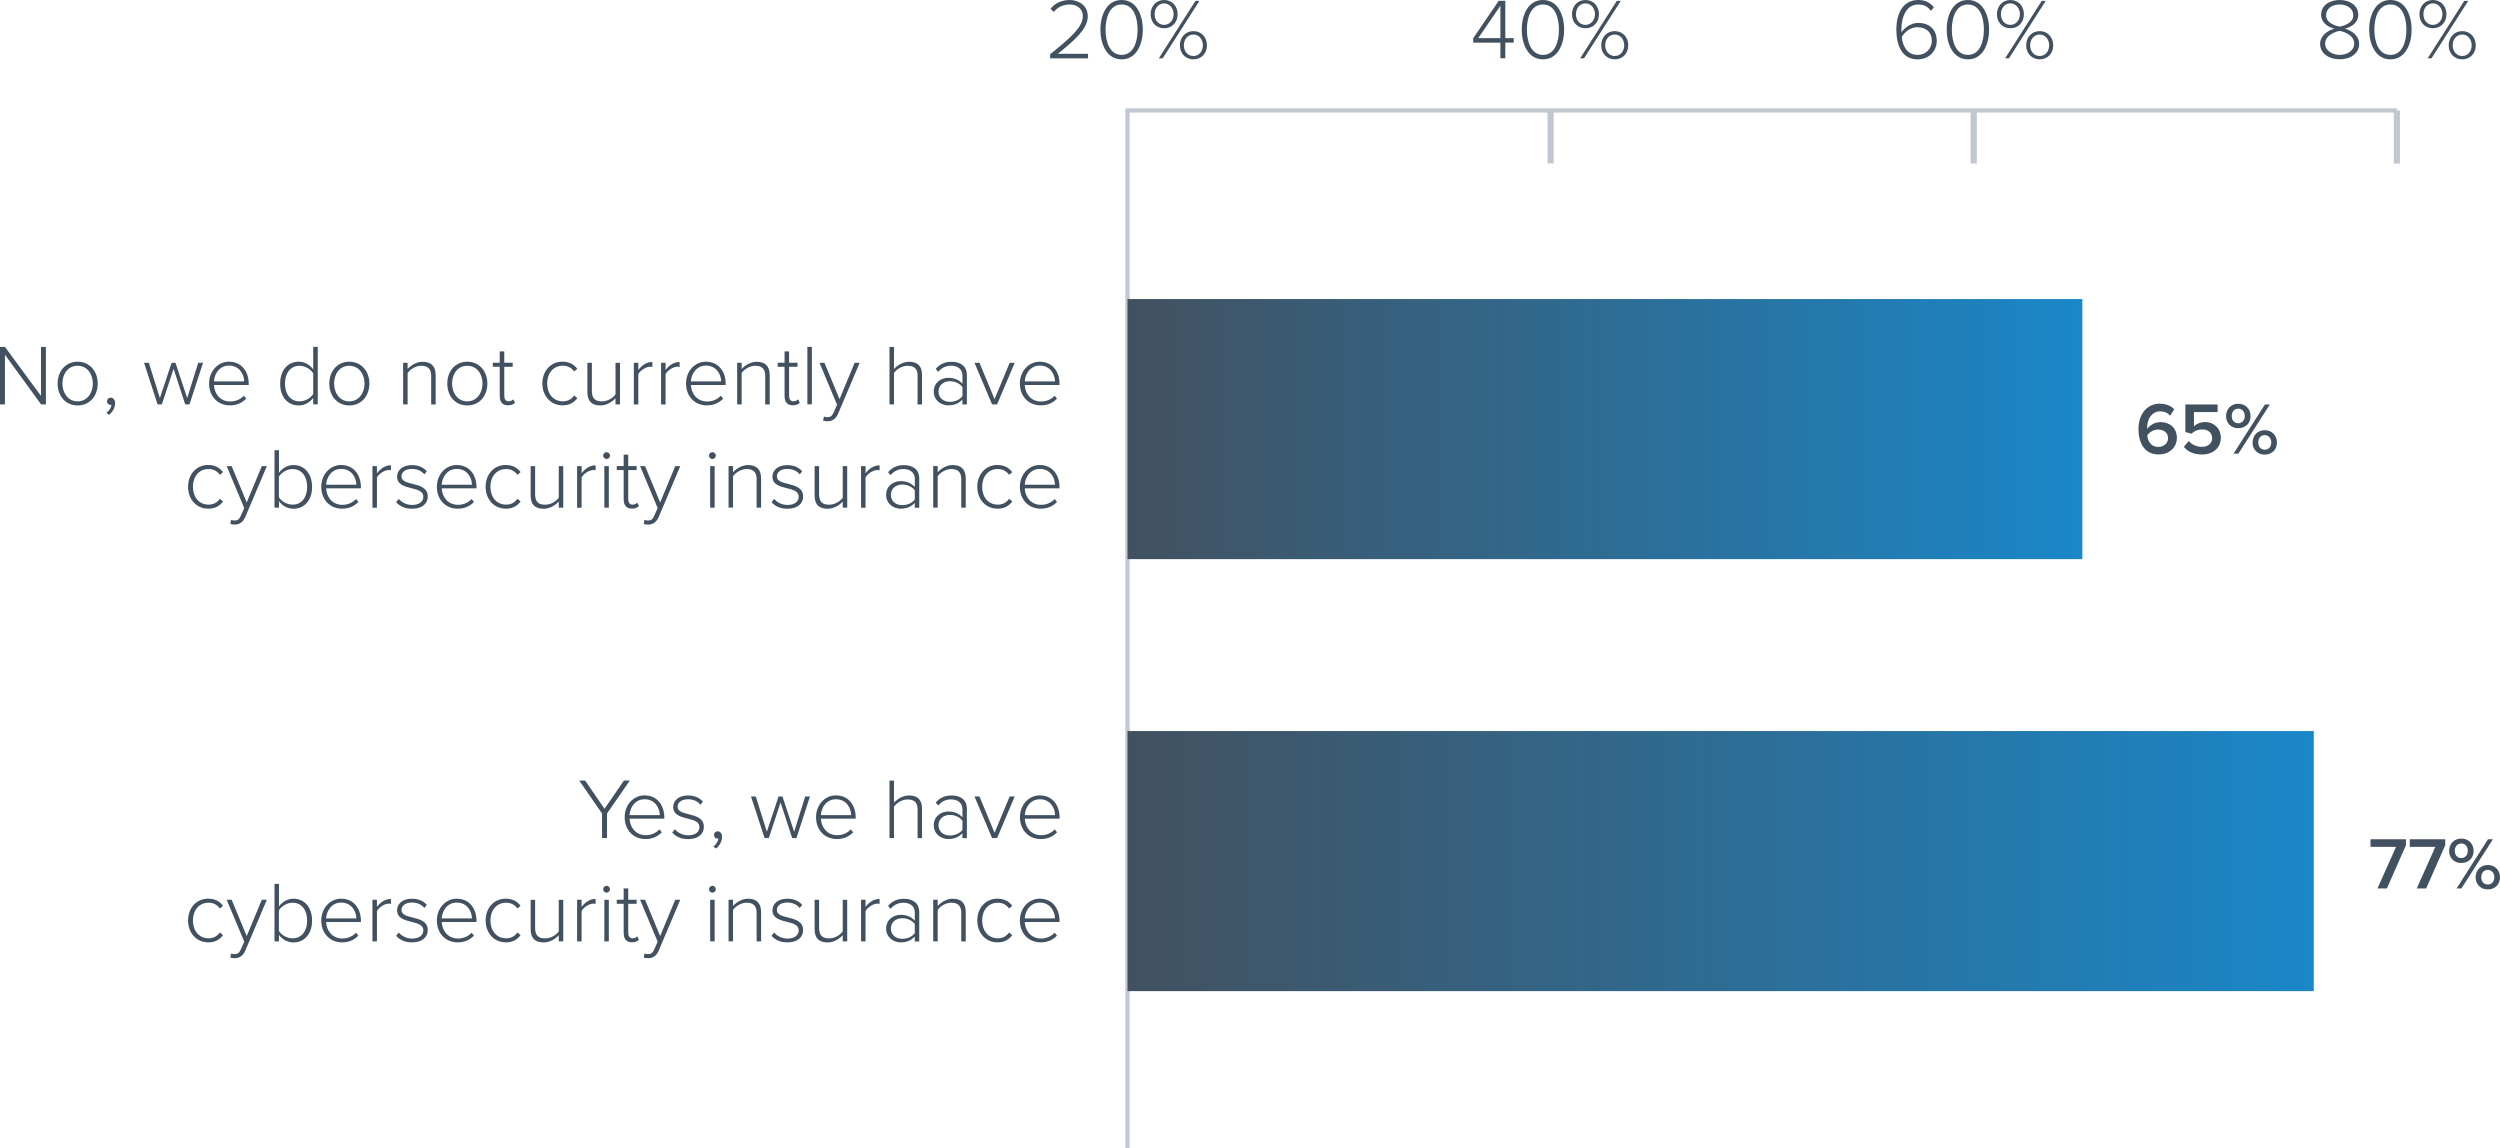 <?xml version="1.0" encoding="UTF-8"?>
<svg id="Layer_2" data-name="Layer 2" xmlns="http://www.w3.org/2000/svg" width="400.93" height="184.17" xmlns:xlink="http://www.w3.org/1999/xlink" viewBox="0 0 400.93 184.17">
  <defs>
    <style>
      .cls-1 {
        fill: url(#linear-gradient);
      }

      .cls-2 {
        fill: #c0c7d0;
      }

      .cls-3 {
        fill: #425160;
      }

      .cls-4 {
        fill: url(#linear-gradient-2);
      }
    </style>
    <linearGradient id="linear-gradient" x1="-756.24" y1="884.16" x2="-756.24" y2="731.03" gradientTransform="translate(1013.62 -738.78)" gradientUnits="userSpaceOnUse">
      <stop offset="0" stop-color="#425160"/>
      <stop offset="1" stop-color="#1a87c8"/>
    </linearGradient>
    <linearGradient id="linear-gradient-2" x1="-686.96" x2="-686.96" y2="693.92" gradientTransform="translate(962.89 -650.94)" xlink:href="#linear-gradient"/>
  </defs>
  <g id="Layer_1-2" data-name="Layer 1">
    <g>
      <g>
        <path class="cls-3" d="m.79,56.89v7.96h-.79v-9.21h.8l5.77,7.85v-7.85h.79v9.21h-.77l-5.8-7.96Z"/>
        <path class="cls-3" d="m9.24,61.51c0-1.95,1.26-3.5,3.21-3.5s3.22,1.55,3.22,3.5-1.24,3.51-3.22,3.51-3.21-1.56-3.21-3.51Zm5.65,0c0-1.48-.87-2.85-2.45-2.85s-2.43,1.37-2.43,2.85.88,2.86,2.43,2.86,2.45-1.37,2.45-2.86Z"/>
        <path class="cls-3" d="m17.07,66.2c.44-.3.77-.84.8-1.27h-.14c-.33.01-.57-.24-.57-.57s.26-.59.59-.59c.37,0,.71.32.71.88,0,.77-.46,1.51-.99,1.88l-.4-.33Z"/>
        <path class="cls-3" d="m27.84,59.14l-1.88,5.71h-.69l-2.17-6.67h.77l1.77,5.66,1.88-5.66h.62l1.88,5.66,1.77-5.66h.77l-2.17,6.67h-.69l-1.86-5.71Z"/>
        <path class="cls-3" d="m36.74,58.01c2.03,0,3.15,1.62,3.15,3.54v.19h-5.58c.07,1.45,1.04,2.65,2.6,2.65.86,0,1.62-.32,2.2-.93l.37.47c-.66.69-1.51,1.08-2.61,1.08-1.95,0-3.34-1.45-3.34-3.51,0-1.93,1.37-3.5,3.22-3.5Zm-2.43,3.16h4.85c-.01-1.13-.76-2.54-2.43-2.54-1.58,0-2.36,1.38-2.42,2.54Z"/>
        <path class="cls-3" d="m50.23,63.79c-.47.69-1.33,1.23-2.32,1.23-1.77,0-2.98-1.35-2.98-3.5s1.22-3.51,2.98-3.51c.94,0,1.78.48,2.32,1.24v-3.62h.73v9.21h-.73v-1.06Zm0-3.91c-.39-.65-1.26-1.22-2.2-1.22-1.48,0-2.33,1.24-2.33,2.86s.86,2.85,2.33,2.85c.94,0,1.81-.55,2.2-1.19v-3.3Z"/>
        <path class="cls-3" d="m52.81,61.51c0-1.95,1.26-3.5,3.21-3.5s3.22,1.55,3.22,3.5-1.24,3.51-3.22,3.51-3.21-1.56-3.21-3.51Zm5.65,0c0-1.48-.87-2.85-2.45-2.85s-2.43,1.37-2.43,2.85.88,2.86,2.43,2.86,2.45-1.37,2.45-2.86Z"/>
        <path class="cls-3" d="m69.16,60.35c0-1.3-.65-1.69-1.62-1.69-.86,0-1.74.55-2.17,1.15v5.04h-.72v-6.67h.72v1.01c.48-.58,1.44-1.17,2.4-1.17,1.35,0,2.1.66,2.1,2.17v4.67h-.72v-4.5Z"/>
        <path class="cls-3" d="m71.73,61.51c0-1.95,1.26-3.5,3.21-3.5s3.22,1.55,3.22,3.5-1.24,3.51-3.22,3.51-3.21-1.56-3.21-3.51Zm5.65,0c0-1.48-.87-2.85-2.45-2.85s-2.43,1.37-2.43,2.85.88,2.86,2.43,2.86,2.45-1.37,2.45-2.86Z"/>
        <path class="cls-3" d="m80.14,63.56v-4.74h-1.11v-.65h1.11v-1.82h.73v1.82h1.35v.65h-1.35v4.63c0,.54.22.91.69.91.32,0,.59-.15.75-.32l.28.55c-.26.25-.58.41-1.13.41-.88,0-1.31-.54-1.31-1.45Z"/>
        <path class="cls-3" d="m90.23,58.01c1.15,0,1.82.46,2.36,1.13l-.5.44c-.5-.66-1.09-.93-1.82-.93-1.56,0-2.52,1.24-2.52,2.85s.95,2.86,2.52,2.86c.73,0,1.33-.28,1.82-.94l.5.44c-.54.69-1.22,1.15-2.36,1.15-1.96,0-3.25-1.56-3.25-3.51s1.28-3.5,3.25-3.5Z"/>
        <path class="cls-3" d="m98.7,63.87c-.55.61-1.44,1.15-2.4,1.15-1.37,0-2.1-.64-2.1-2.14v-4.7h.72v4.53c0,1.3.65,1.66,1.62,1.66.86,0,1.73-.51,2.17-1.11v-5.08h.72v6.67h-.72v-.98Z"/>
        <path class="cls-3" d="m101.65,58.18h.72v1.15c.57-.75,1.33-1.28,2.25-1.28v.79c-.12-.01-.22-.03-.36-.03-.68,0-1.59.61-1.89,1.19v4.86h-.72v-6.67Z"/>
        <path class="cls-3" d="m106.02,58.18h.72v1.15c.57-.75,1.33-1.28,2.25-1.28v.79c-.12-.01-.22-.03-.36-.03-.68,0-1.59.61-1.89,1.19v4.86h-.72v-6.67Z"/>
        <path class="cls-3" d="m113.23,58.01c2.03,0,3.15,1.62,3.15,3.54v.19h-5.58c.07,1.45,1.04,2.65,2.6,2.65.86,0,1.62-.32,2.2-.93l.37.47c-.66.69-1.5,1.08-2.61,1.08-1.95,0-3.34-1.45-3.34-3.51,0-1.93,1.37-3.5,3.22-3.5Zm-2.43,3.16h4.85c-.01-1.13-.76-2.54-2.43-2.54-1.57,0-2.36,1.38-2.42,2.54Z"/>
        <path class="cls-3" d="m122.73,60.35c0-1.3-.65-1.69-1.62-1.69-.86,0-1.74.55-2.17,1.15v5.04h-.72v-6.67h.72v1.01c.48-.58,1.44-1.17,2.4-1.17,1.35,0,2.1.66,2.1,2.17v4.67h-.72v-4.5Z"/>
        <path class="cls-3" d="m125.82,63.56v-4.74h-1.1v-.65h1.1v-1.82h.73v1.82h1.35v.65h-1.35v4.63c0,.54.22.91.69.91.32,0,.59-.15.75-.32l.28.55c-.26.25-.58.41-1.13.41-.88,0-1.31-.54-1.31-1.45Z"/>
        <path class="cls-3" d="m129.48,55.63h.72v9.21h-.72v-9.21Z"/>
        <path class="cls-3" d="m132.69,66.91c.45,0,.76-.18,1.02-.81l.53-1.19-2.82-6.73h.8l2.42,5.83,2.42-5.83h.81l-3.45,8.14c-.36.84-.92,1.24-1.71,1.24-.22,0-.53-.04-.71-.1l.13-.66c.15.07.41.11.57.11Z"/>
        <path class="cls-3" d="m147.16,60.3c0-1.28-.65-1.64-1.62-1.64-.86,0-1.74.55-2.17,1.15v5.04h-.72v-9.21h.72v3.55c.48-.58,1.44-1.17,2.4-1.17,1.35,0,2.1.64,2.1,2.14v4.7h-.72v-4.54Z"/>
        <path class="cls-3" d="m154.35,64.06c-.59.65-1.34.95-2.27.95-1.15,0-2.33-.79-2.33-2.22s1.17-2.2,2.33-2.2c.92,0,1.67.29,2.27.94v-1.35c0-.98-.8-1.53-1.8-1.53-.83,0-1.48.29-2.09.98l-.4-.48c.69-.76,1.46-1.13,2.55-1.13,1.37,0,2.45.65,2.45,2.14v4.7h-.72v-.79Zm0-1.99c-.47-.61-1.22-.93-2.02-.93-1.11,0-1.82.72-1.82,1.66s.72,1.64,1.82,1.64c.8,0,1.55-.3,2.02-.91v-1.46Z"/>
        <path class="cls-3" d="m156.28,58.18h.8l2.42,5.83,2.42-5.83h.81l-2.82,6.67h-.81l-2.82-6.67Z"/>
        <path class="cls-3" d="m166.77,58.01c2.03,0,3.15,1.62,3.15,3.54v.19h-5.58c.07,1.45,1.04,2.65,2.6,2.65.86,0,1.62-.32,2.2-.93l.37.47c-.66.69-1.5,1.08-2.61,1.08-1.95,0-3.34-1.45-3.34-3.51,0-1.93,1.37-3.5,3.22-3.5Zm-2.43,3.16h4.85c-.01-1.13-.76-2.54-2.43-2.54-1.57,0-2.36,1.38-2.42,2.54Z"/>
        <path class="cls-3" d="m33.41,74.58c1.15,0,1.82.46,2.36,1.13l-.5.44c-.5-.66-1.09-.93-1.82-.93-1.56,0-2.51,1.24-2.51,2.85s.95,2.86,2.51,2.86c.73,0,1.33-.28,1.82-.94l.5.44c-.54.69-1.22,1.15-2.36,1.15-1.96,0-3.25-1.56-3.25-3.51s1.28-3.5,3.25-3.5Z"/>
        <path class="cls-3" d="m37.62,83.48c.46,0,.76-.18,1.02-.81l.53-1.19-2.82-6.73h.8l2.42,5.83,2.42-5.83h.81l-3.45,8.14c-.36.84-.93,1.24-1.71,1.24-.22,0-.52-.04-.7-.1l.12-.66c.15.07.41.11.57.11Z"/>
        <path class="cls-3" d="m44.02,72.2h.72v3.62c.54-.76,1.38-1.24,2.32-1.24,1.78,0,2.99,1.4,2.99,3.51s-1.22,3.5-2.99,3.5c-.99,0-1.85-.54-2.32-1.23v1.06h-.72v-9.21Zm2.91,8.73c1.49,0,2.33-1.23,2.33-2.85s-.84-2.86-2.33-2.86c-.93,0-1.81.58-2.2,1.22v3.3c.39.64,1.27,1.19,2.2,1.19Z"/>
        <path class="cls-3" d="m54.73,74.58c2.03,0,3.15,1.62,3.15,3.54v.19h-5.58c.07,1.45,1.04,2.65,2.6,2.65.86,0,1.62-.32,2.2-.93l.37.47c-.66.69-1.51,1.08-2.61,1.08-1.95,0-3.34-1.45-3.34-3.51,0-1.93,1.37-3.5,3.22-3.5Zm-2.43,3.16h4.85c-.01-1.13-.76-2.54-2.43-2.54-1.58,0-2.36,1.38-2.42,2.54Z"/>
        <path class="cls-3" d="m59.73,74.75h.72v1.15c.57-.75,1.33-1.28,2.25-1.28v.79c-.13-.01-.22-.03-.36-.03-.68,0-1.59.61-1.89,1.19v4.86h-.72v-6.67Z"/>
        <path class="cls-3" d="m63.95,80c.43.54,1.2.98,2.16.98,1.12,0,1.78-.55,1.78-1.33,0-.86-.91-1.11-1.88-1.35-1.1-.28-2.33-.57-2.33-1.86,0-1.02.86-1.85,2.38-1.85,1.15,0,1.91.44,2.39.99l-.4.5c-.39-.52-1.11-.88-1.99-.88-1.04,0-1.67.51-1.67,1.2,0,.76.86.97,1.78,1.2,1.15.29,2.43.61,2.43,2.03,0,1.08-.84,1.96-2.5,1.96-1.08,0-1.91-.32-2.57-1.05l.43-.54Z"/>
        <path class="cls-3" d="m73.27,74.58c2.03,0,3.15,1.62,3.15,3.54v.19h-5.58c.07,1.45,1.04,2.65,2.6,2.65.86,0,1.62-.32,2.2-.93l.37.47c-.66.69-1.51,1.08-2.61,1.08-1.95,0-3.34-1.45-3.34-3.51,0-1.93,1.37-3.5,3.22-3.5Zm-2.43,3.16h4.85c-.01-1.13-.76-2.54-2.43-2.54-1.58,0-2.36,1.38-2.42,2.54Z"/>
        <path class="cls-3" d="m81.13,74.58c1.15,0,1.82.46,2.36,1.13l-.5.44c-.5-.66-1.09-.93-1.82-.93-1.56,0-2.52,1.24-2.52,2.85s.95,2.86,2.52,2.86c.73,0,1.33-.28,1.82-.94l.5.44c-.54.69-1.22,1.15-2.36,1.15-1.96,0-3.25-1.56-3.25-3.51s1.28-3.5,3.25-3.5Z"/>
        <path class="cls-3" d="m89.6,80.44c-.55.61-1.44,1.15-2.4,1.15-1.37,0-2.1-.64-2.1-2.14v-4.7h.72v4.53c0,1.3.65,1.66,1.62,1.66.86,0,1.73-.51,2.17-1.11v-5.08h.72v6.67h-.72v-.98Z"/>
        <path class="cls-3" d="m92.55,74.75h.72v1.15c.57-.75,1.33-1.28,2.25-1.28v.79c-.12-.01-.22-.03-.36-.03-.68,0-1.59.61-1.89,1.19v4.86h-.72v-6.67Z"/>
        <path class="cls-3" d="m96.73,73.06c0-.3.26-.55.55-.55s.55.25.55.55-.25.55-.55.55-.55-.25-.55-.55Zm.19,1.69h.72v6.67h-.72v-6.67Z"/>
        <path class="cls-3" d="m100.02,80.13v-4.74h-1.11v-.65h1.11v-1.82h.73v1.82h1.35v.65h-1.35v4.63c0,.54.22.91.69.91.32,0,.59-.15.75-.32l.28.55c-.26.25-.58.41-1.13.41-.88,0-1.31-.54-1.31-1.45Z"/>
        <path class="cls-3" d="m103.92,83.48c.46,0,.76-.18,1.02-.81l.53-1.19-2.82-6.73h.8l2.42,5.83,2.42-5.83h.81l-3.45,8.14c-.36.84-.93,1.24-1.71,1.24-.22,0-.52-.04-.7-.1l.12-.66c.15.07.41.11.57.11Z"/>
        <path class="cls-3" d="m113.7,73.06c0-.3.26-.55.55-.55s.55.25.55.55-.25.55-.55.55-.55-.25-.55-.55Zm.19,1.69h.72v6.67h-.72v-6.67Z"/>
        <path class="cls-3" d="m121.35,76.91c0-1.3-.65-1.69-1.62-1.69-.86,0-1.74.55-2.17,1.15v5.04h-.72v-6.67h.72v1.01c.48-.58,1.44-1.17,2.4-1.17,1.35,0,2.1.66,2.1,2.17v4.67h-.72v-4.5Z"/>
        <path class="cls-3" d="m124.15,80c.43.54,1.2.98,2.16.98,1.12,0,1.78-.55,1.78-1.33,0-.86-.91-1.11-1.88-1.35-1.1-.28-2.33-.57-2.33-1.86,0-1.02.86-1.85,2.38-1.85,1.15,0,1.91.44,2.39.99l-.4.5c-.39-.52-1.11-.88-1.99-.88-1.04,0-1.67.51-1.67,1.2,0,.76.86.97,1.78,1.2,1.15.29,2.43.61,2.43,2.03,0,1.08-.84,1.96-2.5,1.96-1.08,0-1.91-.32-2.57-1.05l.43-.54Z"/>
        <path class="cls-3" d="m135.14,80.44c-.55.61-1.44,1.15-2.4,1.15-1.37,0-2.1-.64-2.1-2.14v-4.7h.72v4.53c0,1.3.65,1.66,1.62,1.66.86,0,1.73-.51,2.17-1.11v-5.08h.72v6.67h-.72v-.98Z"/>
        <path class="cls-3" d="m138.09,74.75h.72v1.15c.57-.75,1.33-1.28,2.25-1.28v.79c-.12-.01-.22-.03-.36-.03-.68,0-1.59.61-1.89,1.19v4.86h-.72v-6.67Z"/>
        <path class="cls-3" d="m146.71,80.63c-.59.65-1.34.95-2.27.95-1.15,0-2.33-.79-2.33-2.22s1.17-2.2,2.33-2.2c.92,0,1.67.29,2.27.94v-1.35c0-.98-.8-1.53-1.8-1.53-.83,0-1.48.29-2.09.98l-.4-.48c.69-.76,1.46-1.13,2.55-1.13,1.37,0,2.45.65,2.45,2.14v4.7h-.72v-.79Zm0-1.99c-.47-.61-1.22-.93-2.02-.93-1.11,0-1.82.72-1.82,1.66s.72,1.64,1.82,1.64c.8,0,1.55-.3,2.02-.91v-1.46Z"/>
        <path class="cls-3" d="m154.17,76.91c0-1.3-.65-1.69-1.62-1.69-.86,0-1.74.55-2.17,1.15v5.04h-.72v-6.67h.72v1.01c.48-.58,1.44-1.17,2.4-1.17,1.35,0,2.1.66,2.1,2.17v4.67h-.72v-4.5Z"/>
        <path class="cls-3" d="m159.98,74.58c1.15,0,1.82.46,2.36,1.13l-.5.44c-.5-.66-1.09-.93-1.82-.93-1.56,0-2.51,1.24-2.51,2.85s.95,2.86,2.51,2.86c.73,0,1.33-.28,1.82-.94l.5.44c-.54.69-1.22,1.15-2.36,1.15-1.96,0-3.25-1.56-3.25-3.51s1.28-3.5,3.25-3.5Z"/>
        <path class="cls-3" d="m166.77,74.58c2.03,0,3.15,1.62,3.15,3.54v.19h-5.58c.07,1.45,1.04,2.65,2.6,2.65.86,0,1.62-.32,2.2-.93l.37.47c-.66.69-1.5,1.08-2.61,1.08-1.95,0-3.34-1.45-3.34-3.51,0-1.93,1.37-3.5,3.22-3.5Zm-2.43,3.16h4.85c-.01-1.13-.76-2.54-2.43-2.54-1.57,0-2.36,1.38-2.42,2.54Z"/>
      </g>
      <g>
        <path class="cls-3" d="m96.55,130.46l-3.66-5.28h.95l3.11,4.53,3.11-4.53h.95l-3.66,5.28v3.94h-.8v-3.94Z"/>
        <path class="cls-3" d="m103.39,127.56c2.03,0,3.15,1.62,3.15,3.54v.19h-5.58c.07,1.45,1.04,2.65,2.6,2.65.86,0,1.62-.32,2.2-.93l.37.47c-.66.69-1.51,1.08-2.61,1.08-1.95,0-3.34-1.45-3.34-3.51,0-1.93,1.37-3.5,3.22-3.5Zm-2.43,3.16h4.85c-.01-1.13-.76-2.54-2.43-2.54-1.58,0-2.36,1.38-2.42,2.54Z"/>
        <path class="cls-3" d="m108.23,132.98c.43.54,1.2.98,2.16.98,1.12,0,1.78-.55,1.78-1.33,0-.86-.91-1.11-1.88-1.35-1.1-.28-2.33-.57-2.33-1.86,0-1.02.86-1.85,2.38-1.85,1.15,0,1.91.44,2.39.99l-.4.5c-.39-.52-1.11-.88-1.99-.88-1.04,0-1.67.51-1.67,1.2,0,.76.86.97,1.78,1.2,1.15.29,2.43.61,2.43,2.03,0,1.08-.84,1.96-2.5,1.96-1.08,0-1.91-.32-2.57-1.05l.43-.54Z"/>
        <path class="cls-3" d="m114.41,135.75c.44-.3.77-.84.8-1.27h-.14c-.33.01-.57-.24-.57-.57s.26-.59.59-.59c.37,0,.71.32.71.88,0,.77-.46,1.51-.99,1.88l-.4-.33Z"/>
        <path class="cls-3" d="m125.18,128.69l-1.88,5.71h-.69l-2.17-6.67h.77l1.77,5.66,1.88-5.66h.62l1.88,5.66,1.77-5.66h.77l-2.17,6.67h-.69l-1.86-5.71Z"/>
        <path class="cls-3" d="m134.08,127.56c2.03,0,3.15,1.62,3.15,3.54v.19h-5.58c.07,1.45,1.04,2.65,2.6,2.65.86,0,1.62-.32,2.2-.93l.37.47c-.66.69-1.51,1.08-2.61,1.08-1.95,0-3.34-1.45-3.34-3.51,0-1.93,1.37-3.5,3.22-3.5Zm-2.43,3.16h4.85c-.01-1.13-.76-2.54-2.43-2.54-1.58,0-2.36,1.38-2.42,2.54Z"/>
        <path class="cls-3" d="m147.16,129.85c0-1.28-.65-1.64-1.62-1.64-.86,0-1.74.55-2.17,1.15v5.04h-.72v-9.21h.72v3.55c.48-.58,1.44-1.17,2.4-1.17,1.35,0,2.1.64,2.1,2.14v4.7h-.72v-4.54Z"/>
        <path class="cls-3" d="m154.35,133.61c-.59.65-1.34.95-2.27.95-1.15,0-2.33-.79-2.33-2.22s1.18-2.2,2.33-2.2c.93,0,1.67.29,2.27.94v-1.35c0-.98-.8-1.53-1.8-1.53-.83,0-1.48.29-2.09.98l-.4-.48c.69-.76,1.46-1.13,2.56-1.13,1.37,0,2.44.65,2.44,2.14v4.7h-.72v-.79Zm0-1.99c-.47-.61-1.22-.93-2.02-.93-1.1,0-1.82.72-1.82,1.66s.72,1.64,1.82,1.64c.8,0,1.55-.3,2.02-.91v-1.46Z"/>
        <path class="cls-3" d="m156.28,127.73h.8l2.42,5.83,2.42-5.83h.81l-2.82,6.67h-.81l-2.82-6.67Z"/>
        <path class="cls-3" d="m166.78,127.56c2.03,0,3.15,1.62,3.15,3.54v.19h-5.58c.07,1.45,1.04,2.65,2.6,2.65.86,0,1.62-.32,2.2-.93l.37.47c-.66.69-1.51,1.08-2.61,1.08-1.95,0-3.34-1.45-3.34-3.51,0-1.93,1.37-3.5,3.22-3.5Zm-2.43,3.16h4.85c-.01-1.13-.76-2.54-2.43-2.54-1.58,0-2.36,1.38-2.42,2.54Z"/>
        <path class="cls-3" d="m33.41,144.13c1.15,0,1.82.46,2.36,1.13l-.5.44c-.5-.66-1.09-.93-1.82-.93-1.56,0-2.51,1.24-2.51,2.85s.95,2.86,2.51,2.86c.73,0,1.33-.28,1.82-.94l.5.44c-.54.69-1.22,1.15-2.36,1.15-1.96,0-3.25-1.56-3.25-3.51s1.28-3.5,3.25-3.5Z"/>
        <path class="cls-3" d="m37.62,153.02c.46,0,.76-.18,1.02-.81l.53-1.19-2.82-6.73h.8l2.42,5.83,2.42-5.83h.81l-3.45,8.14c-.36.84-.93,1.24-1.71,1.24-.22,0-.52-.04-.7-.1l.12-.66c.15.07.41.11.57.11Z"/>
        <path class="cls-3" d="m44.02,141.75h.72v3.62c.54-.76,1.38-1.24,2.32-1.24,1.78,0,2.99,1.4,2.99,3.51s-1.22,3.5-2.99,3.5c-.99,0-1.85-.54-2.32-1.23v1.06h-.72v-9.21Zm2.91,8.73c1.49,0,2.33-1.23,2.33-2.85s-.84-2.86-2.33-2.86c-.93,0-1.81.58-2.2,1.22v3.3c.39.64,1.27,1.19,2.2,1.19Z"/>
        <path class="cls-3" d="m54.73,144.13c2.03,0,3.15,1.62,3.15,3.54v.19h-5.58c.07,1.45,1.04,2.65,2.6,2.65.86,0,1.62-.32,2.2-.93l.37.47c-.66.69-1.51,1.08-2.61,1.08-1.95,0-3.34-1.45-3.34-3.51,0-1.93,1.37-3.5,3.22-3.5Zm-2.43,3.16h4.85c-.01-1.13-.76-2.54-2.43-2.54-1.58,0-2.36,1.38-2.42,2.54Z"/>
        <path class="cls-3" d="m59.73,144.29h.72v1.15c.57-.75,1.33-1.28,2.25-1.28v.79c-.13-.01-.22-.03-.36-.03-.68,0-1.59.61-1.89,1.19v4.86h-.72v-6.67Z"/>
        <path class="cls-3" d="m63.95,149.54c.43.54,1.2.98,2.16.98,1.12,0,1.78-.55,1.78-1.33,0-.86-.91-1.1-1.88-1.35-1.1-.28-2.33-.57-2.33-1.86,0-1.02.86-1.85,2.38-1.85,1.15,0,1.91.44,2.39.99l-.4.5c-.39-.52-1.11-.88-1.99-.88-1.04,0-1.67.51-1.67,1.2,0,.76.86.97,1.78,1.2,1.15.29,2.43.61,2.43,2.03,0,1.08-.84,1.96-2.5,1.96-1.08,0-1.91-.32-2.57-1.05l.43-.54Z"/>
        <path class="cls-3" d="m73.27,144.13c2.03,0,3.15,1.62,3.15,3.54v.19h-5.58c.07,1.45,1.04,2.65,2.6,2.65.86,0,1.62-.32,2.2-.93l.37.47c-.66.69-1.51,1.08-2.61,1.08-1.95,0-3.34-1.45-3.34-3.51,0-1.93,1.37-3.5,3.22-3.5Zm-2.43,3.16h4.85c-.01-1.13-.76-2.54-2.43-2.54-1.58,0-2.36,1.38-2.42,2.54Z"/>
        <path class="cls-3" d="m81.13,144.13c1.15,0,1.82.46,2.36,1.13l-.5.44c-.5-.66-1.09-.93-1.82-.93-1.56,0-2.52,1.24-2.52,2.85s.95,2.86,2.52,2.86c.73,0,1.33-.28,1.82-.94l.5.44c-.54.69-1.22,1.15-2.36,1.15-1.96,0-3.25-1.56-3.25-3.51s1.28-3.5,3.25-3.5Z"/>
        <path class="cls-3" d="m89.6,149.99c-.55.61-1.44,1.15-2.4,1.15-1.37,0-2.1-.64-2.1-2.14v-4.7h.72v4.53c0,1.3.65,1.66,1.62,1.66.86,0,1.73-.51,2.17-1.11v-5.08h.72v6.67h-.72v-.98Z"/>
        <path class="cls-3" d="m92.55,144.29h.72v1.15c.57-.75,1.33-1.28,2.25-1.28v.79c-.12-.01-.22-.03-.36-.03-.68,0-1.59.61-1.89,1.19v4.86h-.72v-6.67Z"/>
        <path class="cls-3" d="m96.73,142.61c0-.3.26-.55.55-.55s.55.25.55.55-.25.55-.55.55-.55-.25-.55-.55Zm.19,1.69h.72v6.67h-.72v-6.67Z"/>
        <path class="cls-3" d="m100.02,149.68v-4.74h-1.11v-.65h1.11v-1.82h.73v1.82h1.35v.65h-1.35v4.63c0,.54.22.91.69.91.32,0,.59-.15.75-.32l.28.55c-.26.25-.58.41-1.13.41-.88,0-1.31-.54-1.31-1.45Z"/>
        <path class="cls-3" d="m103.92,153.02c.46,0,.76-.18,1.02-.81l.53-1.19-2.82-6.73h.8l2.42,5.83,2.42-5.83h.81l-3.45,8.14c-.36.84-.93,1.24-1.71,1.24-.22,0-.52-.04-.7-.1l.12-.66c.15.07.41.11.57.11Z"/>
        <path class="cls-3" d="m113.7,142.61c0-.3.26-.55.55-.55s.55.25.55.55-.25.55-.55.55-.55-.25-.55-.55Zm.19,1.69h.72v6.67h-.72v-6.67Z"/>
        <path class="cls-3" d="m121.35,146.46c0-1.3-.65-1.69-1.62-1.69-.86,0-1.74.55-2.17,1.15v5.04h-.72v-6.67h.72v1.01c.48-.58,1.44-1.17,2.4-1.17,1.35,0,2.1.66,2.1,2.17v4.67h-.72v-4.5Z"/>
        <path class="cls-3" d="m124.15,149.54c.43.54,1.2.98,2.16.98,1.12,0,1.78-.55,1.78-1.33,0-.86-.91-1.1-1.88-1.35-1.1-.28-2.33-.57-2.33-1.86,0-1.02.86-1.85,2.38-1.85,1.15,0,1.91.44,2.39.99l-.4.5c-.39-.52-1.11-.88-1.99-.88-1.04,0-1.67.51-1.67,1.2,0,.76.86.97,1.78,1.2,1.15.29,2.43.61,2.43,2.03,0,1.08-.84,1.96-2.5,1.96-1.08,0-1.91-.32-2.57-1.05l.43-.54Z"/>
        <path class="cls-3" d="m135.14,149.99c-.55.61-1.44,1.15-2.4,1.15-1.37,0-2.1-.64-2.1-2.14v-4.7h.72v4.53c0,1.3.65,1.66,1.62,1.66.86,0,1.73-.51,2.17-1.11v-5.08h.72v6.67h-.72v-.98Z"/>
        <path class="cls-3" d="m138.09,144.29h.72v1.15c.57-.75,1.33-1.28,2.25-1.28v.79c-.12-.01-.22-.03-.36-.03-.68,0-1.59.61-1.89,1.19v4.86h-.72v-6.67Z"/>
        <path class="cls-3" d="m146.71,150.18c-.59.65-1.34.95-2.27.95-1.15,0-2.33-.79-2.33-2.22s1.17-2.2,2.33-2.2c.92,0,1.67.29,2.27.94v-1.35c0-.98-.8-1.53-1.8-1.53-.83,0-1.48.29-2.09.98l-.4-.48c.69-.76,1.46-1.13,2.55-1.13,1.37,0,2.45.65,2.45,2.14v4.7h-.72v-.79Zm0-1.99c-.47-.61-1.22-.93-2.02-.93-1.11,0-1.82.72-1.82,1.66s.72,1.64,1.82,1.64c.8,0,1.55-.3,2.02-.91v-1.46Z"/>
        <path class="cls-3" d="m154.17,146.46c0-1.3-.65-1.69-1.62-1.69-.86,0-1.74.55-2.17,1.15v5.04h-.72v-6.67h.72v1.01c.48-.58,1.44-1.17,2.4-1.17,1.35,0,2.1.66,2.1,2.17v4.67h-.72v-4.5Z"/>
        <path class="cls-3" d="m159.98,144.13c1.15,0,1.82.46,2.36,1.13l-.5.44c-.5-.66-1.09-.93-1.82-.93-1.56,0-2.51,1.24-2.51,2.85s.95,2.86,2.51,2.86c.73,0,1.33-.28,1.82-.94l.5.44c-.54.69-1.22,1.15-2.36,1.15-1.96,0-3.25-1.56-3.25-3.51s1.28-3.5,3.25-3.5Z"/>
        <path class="cls-3" d="m166.77,144.13c2.03,0,3.15,1.62,3.15,3.54v.19h-5.58c.07,1.45,1.04,2.65,2.6,2.65.86,0,1.62-.32,2.2-.93l.37.47c-.66.69-1.5,1.08-2.61,1.08-1.95,0-3.34-1.45-3.34-3.51,0-1.93,1.37-3.5,3.22-3.5Zm-2.43,3.16h4.85c-.01-1.13-.76-2.54-2.43-2.54-1.57,0-2.36,1.38-2.42,2.54Z"/>
      </g>
      <g>
        <path class="cls-3" d="m346.42,64.75c.98,0,1.74.35,2.27.87l-.65,1.05c-.41-.44-.86-.7-1.62-.7-1.31,0-2.08,1.22-2.08,2.6,0,.08,0,.15.01.22.35-.53,1.18-1.1,2.12-1.1,1.42,0,2.64.86,2.64,2.54,0,1.47-1.15,2.65-2.91,2.65-2.32,0-3.25-1.88-3.25-4.07s1.19-4.08,3.48-4.08Zm-.33,4.14c-.67,0-1.33.37-1.73.93.08.85.54,1.85,1.76,1.85,1.04,0,1.58-.73,1.58-1.37,0-.97-.76-1.41-1.62-1.41Z"/>
        <path class="cls-3" d="m351.02,70.73c.53.6,1.24.93,2.13.93.99,0,1.62-.62,1.62-1.38,0-.85-.61-1.41-1.59-1.41-.67,0-1.23.21-1.73.69l-.98-.28v-4.41h5.17v1.22h-3.79v2.28c.38-.38,1.03-.69,1.79-.69,1.32,0,2.52.94,2.52,2.54s-1.24,2.67-3,2.67c-1.36,0-2.3-.46-2.93-1.22l.79-.95Z"/>
        <path class="cls-3" d="m358.95,64.75c1.18,0,1.98.86,1.98,1.98s-.79,1.94-1.98,1.94-1.95-.84-1.95-1.94.78-1.98,1.95-1.98Zm0,.79c-.6,0-1.04.47-1.04,1.18s.44,1.16,1.04,1.16,1.05-.48,1.05-1.16c0-.71-.44-1.18-1.05-1.18Zm4.28-.67h.79l-5.05,7.89h-.78l5.04-7.89Zm-.03,4.12c1.17,0,1.96.86,1.96,1.98s-.79,1.94-1.96,1.94-1.95-.84-1.95-1.94.78-1.98,1.95-1.98Zm0,.79c-.62,0-1.04.47-1.04,1.18s.43,1.16,1.04,1.16,1.05-.47,1.05-1.16-.44-1.18-1.05-1.18Z"/>
      </g>
      <g>
        <path class="cls-3" d="m384.25,135.81h-4.09v-1.22h5.69v.96l-3.06,6.93h-1.51l2.98-6.67Z"/>
        <path class="cls-3" d="m390.55,135.81h-4.09v-1.22h5.69v.96l-3.06,6.93h-1.51l2.98-6.67Z"/>
        <path class="cls-3" d="m394.72,134.48c1.18,0,1.98.86,1.98,1.98s-.79,1.94-1.98,1.94-1.95-.84-1.95-1.94.78-1.98,1.95-1.98Zm0,.79c-.6,0-1.04.47-1.04,1.18s.44,1.16,1.04,1.16,1.05-.48,1.05-1.16c0-.71-.44-1.18-1.05-1.18Zm4.28-.67h.79l-5.05,7.89h-.78l5.04-7.89Zm-.03,4.12c1.17,0,1.96.86,1.96,1.98s-.79,1.94-1.96,1.94-1.95-.84-1.95-1.94.78-1.98,1.95-1.98Zm0,.79c-.62,0-1.04.47-1.04,1.18s.43,1.16,1.04,1.16,1.05-.47,1.05-1.16-.44-1.18-1.05-1.18Z"/>
      </g>
      <g>
        <path class="cls-3" d="m168.41,8.7c3.14-2.53,5.24-4.32,5.24-6.09,0-1.34-1.09-1.89-2.1-1.89-1.15,0-2.03.5-2.53,1.2l-.54-.5c.65-.88,1.77-1.42,3.07-1.42s2.9.77,2.9,2.61c0,2.02-2.14,3.87-4.81,6.02h4.85v.72h-6.08v-.65Z"/>
        <path class="cls-3" d="m179.88,0c2.46,0,3.4,2.55,3.4,4.75s-.94,4.77-3.4,4.77-3.41-2.58-3.41-4.77.92-4.75,3.41-4.75Zm0,.72c-1.95,0-2.58,2.13-2.58,4.03s.64,4.05,2.58,4.05,2.56-2.16,2.56-4.05-.62-4.03-2.56-4.03Z"/>
        <path class="cls-3" d="m186.69,0c1.28,0,2.17.98,2.17,2.28s-.88,2.25-2.17,2.25-2.16-.97-2.16-2.25.88-2.28,2.16-2.28Zm0,.54c-.9,0-1.52.77-1.52,1.74s.62,1.71,1.52,1.71,1.53-.79,1.53-1.71-.62-1.74-1.53-1.74Zm5.03-.4h.64l-5.9,9.22h-.62L191.72.14Zm-.33,4.85c1.27,0,2.17.98,2.17,2.28s-.9,2.25-2.17,2.25-2.17-.97-2.17-2.25.9-2.28,2.17-2.28Zm0,.55c-.91,0-1.53.77-1.53,1.73s.62,1.71,1.53,1.71,1.52-.77,1.52-1.71-.61-1.73-1.52-1.73Z"/>
      </g>
      <g>
        <path class="cls-3" d="m240.62,6.84h-4.36v-.71l4.09-6h1.06v5.98h1.35v.72h-1.35v2.51h-.79v-2.51Zm-3.55-.72h3.55V.92l-3.55,5.2Z"/>
        <path class="cls-3" d="m247.45,0c2.46,0,3.4,2.55,3.4,4.75s-.94,4.77-3.4,4.77-3.41-2.58-3.41-4.77.92-4.75,3.41-4.75Zm0,.72c-1.95,0-2.58,2.13-2.58,4.03s.64,4.05,2.58,4.05,2.56-2.16,2.56-4.05-.62-4.03-2.56-4.03Z"/>
        <path class="cls-3" d="m254.26,0c1.28,0,2.17.98,2.17,2.28s-.88,2.25-2.17,2.25-2.16-.97-2.16-2.25.88-2.28,2.16-2.28Zm0,.54c-.9,0-1.52.77-1.52,1.74s.62,1.71,1.52,1.71,1.53-.79,1.53-1.71-.62-1.74-1.53-1.74Zm5.03-.4h.64l-5.9,9.22h-.62l5.88-9.22Zm-.33,4.85c1.27,0,2.17.98,2.17,2.28s-.9,2.25-2.17,2.25-2.17-.97-2.17-2.25.9-2.28,2.17-2.28Zm0,.55c-.91,0-1.53.77-1.53,1.73s.62,1.71,1.53,1.71,1.52-.77,1.52-1.71-.61-1.73-1.52-1.73Z"/>
      </g>
      <g>
        <path class="cls-3" d="m307.65,0c1.2,0,1.93.48,2.49,1.17l-.47.58c-.46-.61-1.01-1.03-2.02-1.03-1.99,0-2.72,2.09-2.72,4.05,0,.14,0,.29.01.43.39-.64,1.45-1.53,2.69-1.53,1.66,0,2.97.95,2.97,2.91,0,1.51-1.13,2.94-3.1,2.94-2.49,0-3.38-2.29-3.38-4.77s.98-4.75,3.52-4.75Zm-.15,4.36c-1.01,0-1.99.65-2.51,1.58.11,1.26.77,2.86,2.5,2.86,1.57,0,2.32-1.22,2.32-2.21,0-1.51-1-2.22-2.31-2.22Z"/>
        <path class="cls-3" d="m315.6,0c2.46,0,3.4,2.55,3.4,4.75s-.94,4.77-3.4,4.77-3.41-2.58-3.41-4.77.92-4.75,3.41-4.75Zm0,.72c-1.95,0-2.58,2.13-2.58,4.03s.64,4.05,2.58,4.05,2.56-2.16,2.56-4.05-.62-4.03-2.56-4.03Z"/>
        <path class="cls-3" d="m322.41,0c1.28,0,2.17.98,2.17,2.28s-.88,2.25-2.17,2.25-2.16-.97-2.16-2.25.88-2.28,2.16-2.28Zm0,.54c-.9,0-1.52.77-1.52,1.74s.62,1.71,1.52,1.71,1.53-.79,1.53-1.71-.62-1.74-1.53-1.74Zm5.03-.4h.64l-5.9,9.22h-.62l5.88-9.22Zm-.33,4.85c1.27,0,2.17.98,2.17,2.28s-.9,2.25-2.17,2.25-2.17-.97-2.17-2.25.9-2.28,2.17-2.28Zm0,.55c-.91,0-1.53.77-1.53,1.73s.62,1.71,1.53,1.71,1.52-.77,1.52-1.71-.61-1.73-1.52-1.73Z"/>
      </g>
      <g>
        <path class="cls-3" d="m374.38,4.6c-1.09-.28-2.14-.99-2.14-2.22,0-1.63,1.52-2.38,2.98-2.38s2.98.75,2.98,2.38c0,1.23-1.06,1.95-2.14,2.22,1.17.33,2.28,1.16,2.28,2.44,0,1.49-1.35,2.47-3.12,2.47s-3.14-.97-3.14-2.47c0-1.28,1.12-2.11,2.29-2.44Zm.84.36c-.57.07-2.33.64-2.33,2.03,0,1.12,1.11,1.81,2.33,1.81s2.33-.69,2.33-1.81c0-1.4-1.78-1.96-2.33-2.03Zm0-4.24c-1.22,0-2.18.65-2.18,1.74,0,1.28,1.63,1.7,2.18,1.81.57-.11,2.18-.53,2.18-1.81,0-1.09-.98-1.74-2.18-1.74Z"/>
        <path class="cls-3" d="m383.36,0c2.46,0,3.4,2.55,3.4,4.75s-.94,4.77-3.4,4.77-3.41-2.58-3.41-4.77.92-4.75,3.41-4.75Zm0,.72c-1.95,0-2.58,2.13-2.58,4.03s.64,4.05,2.58,4.05,2.56-2.16,2.56-4.05-.62-4.03-2.56-4.03Z"/>
        <path class="cls-3" d="m390.17,0c1.28,0,2.17.98,2.17,2.28s-.88,2.25-2.17,2.25-2.16-.97-2.16-2.25.88-2.28,2.16-2.28Zm0,.54c-.9,0-1.52.77-1.52,1.74s.62,1.71,1.52,1.71,1.53-.79,1.53-1.71-.62-1.74-1.53-1.74Zm5.03-.4h.64l-5.9,9.22h-.62l5.88-9.22Zm-.33,4.85c1.27,0,2.17.98,2.17,2.28s-.9,2.25-2.17,2.25-2.17-.97-2.17-2.25.9-2.28,2.17-2.28Zm0,.55c-.91,0-1.53.77-1.53,1.73s.62,1.71,1.53,1.71,1.52-.77,1.52-1.71-.61-1.73-1.52-1.73Z"/>
      </g>
      <rect class="cls-2" x="248.18" y="17.71" width=".99" height="8.51"/>
      <rect class="cls-2" x="316.03" y="17.71" width=".99" height="8.51"/>
      <rect class="cls-2" x="383.89" y="17.71" width=".99" height="8.51"/>
      <polygon class="cls-2" points="181.16 184.17 180.48 184.17 180.48 17.38 384.38 17.38 384.38 18.05 181.16 18.05 181.16 184.17"/>
      <rect class="cls-1" x="236.53" y="-7.75" width="41.71" height="153.13" transform="translate(326.2 -188.57) rotate(90)"/>
      <rect class="cls-4" x="255.08" y="42.98" width="41.71" height="190.24" transform="translate(414.04 -137.84) rotate(90)"/>
    </g>
  </g>
</svg>